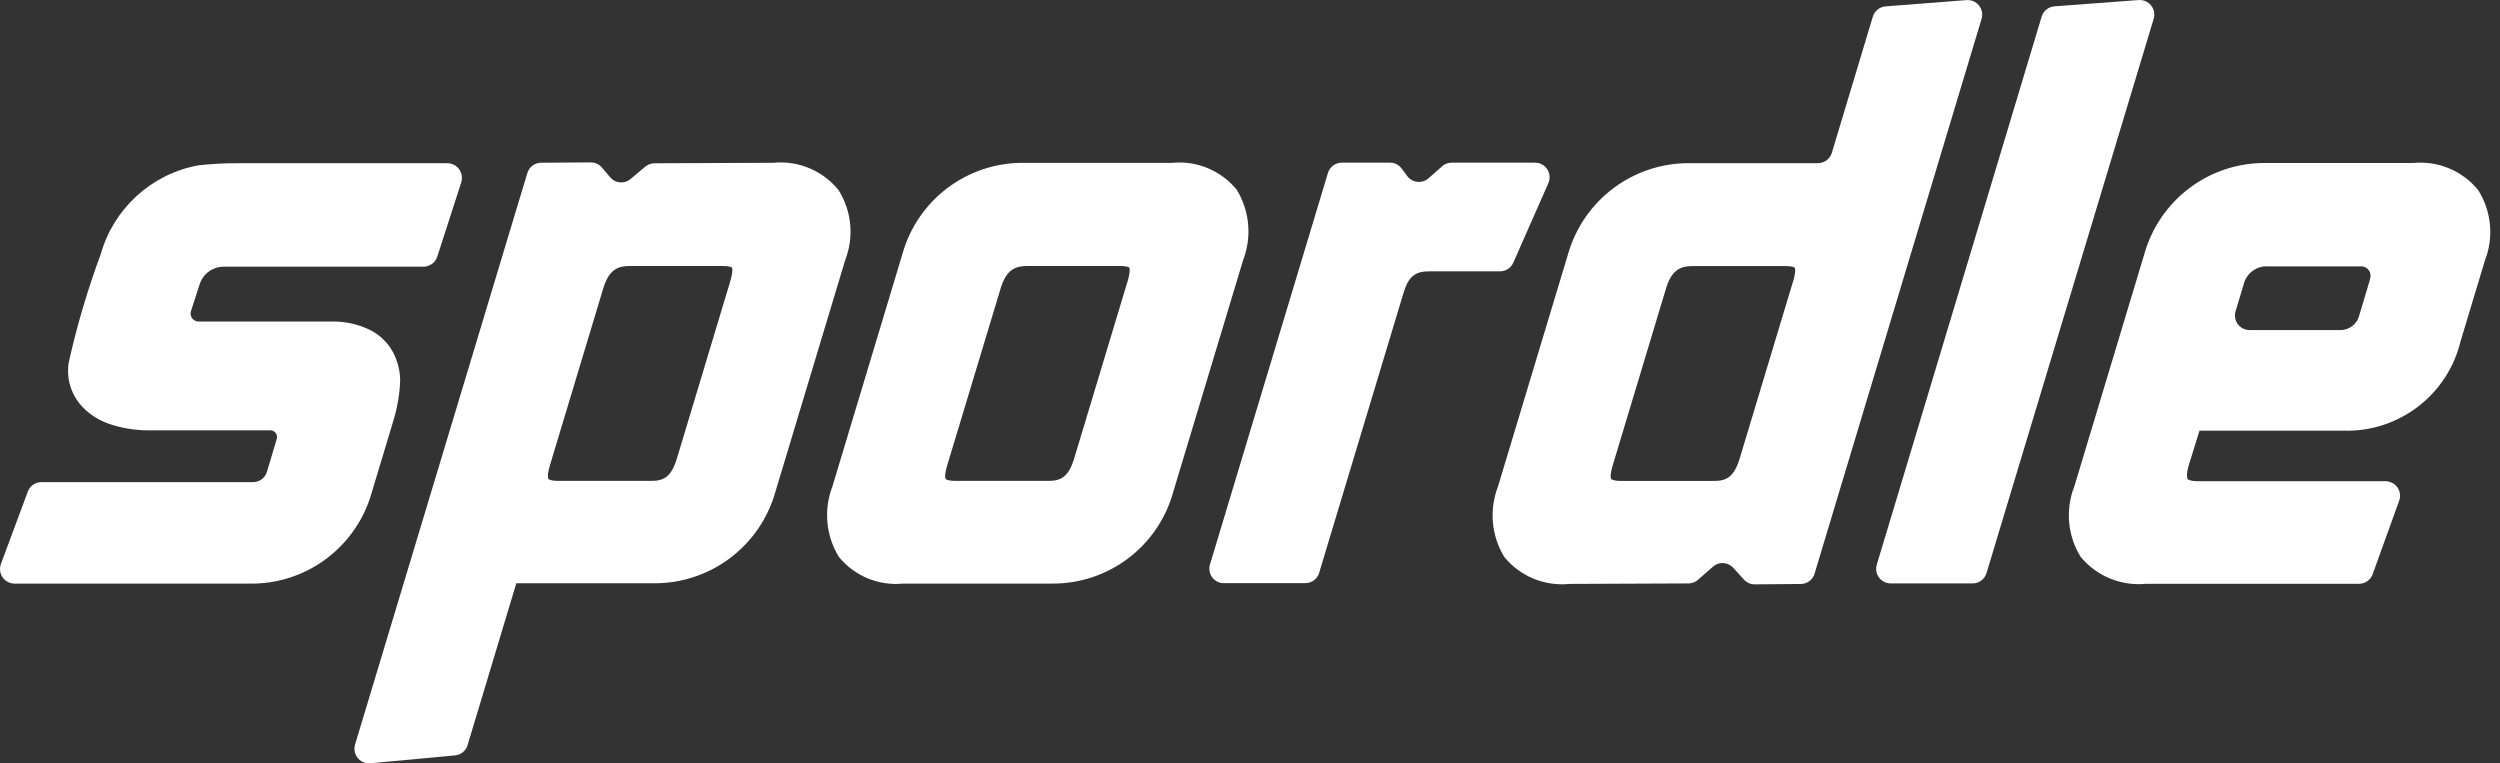 <svg width="131" height="40" viewBox="0 0 131 40" fill="none" xmlns="http://www.w3.org/2000/svg">
<rect x="0" y="0" width="131" height="40" fill="#333333" stroke="none"/>
<path fill-rule="evenodd" clip-rule="evenodd" d="M106.982 0.873L98.343 29.591C98.221 29.992 98.448 30.416 98.849 30.538C98.921 30.561 98.993 30.571 99.069 30.571H103.367C103.702 30.571 103.995 30.35 104.093 30.031L112.854 0.982C112.976 0.581 112.749 0.156 112.348 0.035C112.259 0.005 112.164 -0.005 112.072 0.002L107.665 0.331C107.347 0.35 107.074 0.567 106.982 0.873ZM64.805 9.941C63.987 8.938 62.721 8.408 61.433 8.533H53.639C50.688 8.507 48.082 10.467 47.287 13.31L43.623 25.475C43.153 26.691 43.271 28.059 43.951 29.173C44.766 30.179 46.035 30.709 47.323 30.58H55.121C58.072 30.604 60.674 28.647 61.47 25.803L65.137 13.639C65.607 12.423 65.485 11.055 64.805 9.941ZM59.074 14.787H59.071L56.287 24.022C55.988 25.008 55.581 25.199 54.934 25.199H50.047C49.718 25.199 49.577 25.126 49.557 25.1C49.538 25.074 49.462 24.955 49.643 24.354L52.433 15.115C52.725 14.129 53.202 13.938 53.826 13.938H58.712C59.087 13.938 59.179 14.024 59.179 14.024C59.179 14.024 59.258 14.165 59.074 14.787ZM40.537 8.53C41.842 8.405 43.12 8.944 43.942 9.964C44.628 11.058 44.76 12.416 44.29 13.623L40.626 25.787C39.821 28.621 37.228 30.574 34.284 30.564H27.054L24.501 39.046C24.412 39.342 24.153 39.556 23.844 39.582L19.401 39.996C19.302 40.006 19.204 39.996 19.112 39.967C18.711 39.845 18.484 39.421 18.603 39.02L27.633 9.066C27.728 8.747 28.024 8.527 28.356 8.527L30.958 8.51C31.178 8.51 31.389 8.606 31.533 8.77L31.98 9.299C32.25 9.608 32.713 9.648 33.032 9.388L33.814 8.731C33.949 8.619 34.12 8.56 34.294 8.556L40.537 8.53ZM35.47 24.022L38.253 14.783C38.441 14.162 38.355 14.021 38.355 14.021C38.355 14.021 38.263 13.938 37.889 13.938H33.002C32.378 13.938 31.905 14.129 31.609 15.115L28.826 24.35C28.645 24.952 28.724 25.074 28.743 25.1C28.763 25.126 28.888 25.199 29.233 25.199H34.12C34.767 25.199 35.174 25.008 35.47 24.022ZM75.55 8.731L74.854 9.342C74.538 9.622 74.059 9.592 73.779 9.276C73.766 9.263 73.753 9.247 73.743 9.23L73.441 8.823C73.296 8.632 73.073 8.52 72.833 8.524H70.309C69.974 8.524 69.678 8.744 69.583 9.066L63.402 29.581C63.28 29.982 63.507 30.406 63.908 30.528C63.977 30.548 64.052 30.557 64.125 30.557H68.397C68.732 30.557 69.028 30.34 69.123 30.018L73.543 15.352C73.799 14.504 74.137 14.218 74.883 14.218H78.603C78.902 14.218 79.175 14.04 79.297 13.764L81.137 9.592C81.304 9.207 81.13 8.757 80.743 8.586C80.647 8.543 80.545 8.524 80.444 8.524H76.047C75.859 8.53 75.682 8.602 75.547 8.731H75.55ZM103.048 0.005C103.144 -0.001 103.236 0.009 103.328 0.035C103.729 0.156 103.955 0.581 103.837 0.982L95.083 30.061C94.988 30.38 94.695 30.6 94.363 30.6L91.951 30.62C91.738 30.623 91.531 30.531 91.386 30.373L90.821 29.752C90.542 29.443 90.065 29.42 89.756 29.696L88.977 30.38C88.839 30.502 88.662 30.571 88.478 30.571L82.234 30.597C80.933 30.728 79.651 30.199 78.823 29.183C78.147 28.072 78.025 26.704 78.495 25.491L82.162 13.327C82.974 10.476 85.59 8.517 88.553 8.55H95.257C95.592 8.55 95.888 8.333 95.987 8.011L98.136 0.873C98.228 0.574 98.494 0.357 98.806 0.334L103.048 0.005ZM93.943 14.79H93.946C94.129 14.202 94.054 14.047 94.045 14.029L94.045 14.027C94.045 14.024 93.956 13.942 93.578 13.942H88.692C88.07 13.942 87.594 14.132 87.298 15.119L84.515 24.357C84.334 24.959 84.413 25.077 84.433 25.103C84.453 25.13 84.591 25.202 84.919 25.202H89.805C90.453 25.202 90.86 25.011 91.159 24.025L93.943 14.79ZM129.863 9.97C129.041 8.951 127.76 8.415 126.459 8.54H118.713C115.762 8.517 113.16 10.473 112.361 13.317L108.697 25.481C108.217 26.698 108.339 28.069 109.026 29.18C109.864 30.192 111.152 30.722 112.46 30.59H123.613C123.932 30.59 124.217 30.39 124.326 30.091L125.713 26.247C125.864 25.856 125.667 25.416 125.276 25.268C125.273 25.267 125.272 25.266 125.27 25.265C125.269 25.265 125.268 25.265 125.267 25.264C125.265 25.264 125.262 25.263 125.259 25.261C125.177 25.231 125.088 25.215 124.999 25.215H115.141C114.813 25.215 114.661 25.143 114.632 25.103C114.602 25.064 114.556 24.827 114.694 24.37L115.253 22.568H122.811C125.706 22.647 128.259 20.691 128.936 17.874L130.211 13.646C130.684 12.436 130.553 11.072 129.863 9.97ZM124.201 14.579C124.198 14.599 124.191 14.635 124.178 14.668V14.678L123.636 16.486C123.534 16.973 123.094 17.318 122.597 17.295H117.872C117.451 17.295 117.11 16.953 117.11 16.532C117.11 16.46 117.123 16.384 117.142 16.315L117.56 14.928C117.691 14.33 118.24 13.919 118.851 13.958H123.741C124.01 13.965 124.224 14.188 124.217 14.458C124.217 14.497 124.211 14.54 124.201 14.579ZM24.205 9.316V9.309H24.202C24.202 8.892 23.864 8.553 23.446 8.553H12.464C11.771 8.55 11.077 8.586 10.387 8.665C7.936 9.115 5.954 10.924 5.277 13.323C4.584 15.188 4.022 17.095 3.592 19.038C3.559 19.297 3.559 19.56 3.592 19.823C3.651 20.218 3.795 20.596 4.012 20.934C4.094 21.059 4.19 21.181 4.292 21.293C4.693 21.717 5.192 22.036 5.747 22.22C6.382 22.434 7.049 22.545 7.719 22.549H14.166C14.4 22.549 14.567 22.776 14.502 22.999L13.986 24.725C13.89 25.044 13.595 25.264 13.259 25.264H2.159C1.85 25.264 1.574 25.458 1.462 25.748L0.046 29.555C0.016 29.64 0 29.729 0 29.821C0 30.238 0.338 30.577 0.756 30.58H13.332C16.207 30.515 18.701 28.575 19.48 25.807L20.604 22.072C20.817 21.368 20.952 20.642 20.968 19.909V19.892C20.955 19.307 20.785 18.742 20.472 18.248C20.17 17.795 19.746 17.44 19.247 17.223C18.658 16.963 18.021 16.835 17.377 16.848H10.404C10.121 16.848 9.921 16.575 10.006 16.305L10.463 14.892C10.64 14.346 11.146 13.975 11.722 13.975H22.204C22.529 13.968 22.815 13.754 22.914 13.445L24.176 9.536C24.195 9.464 24.205 9.388 24.205 9.316Z" fill="white"/>
</svg>
